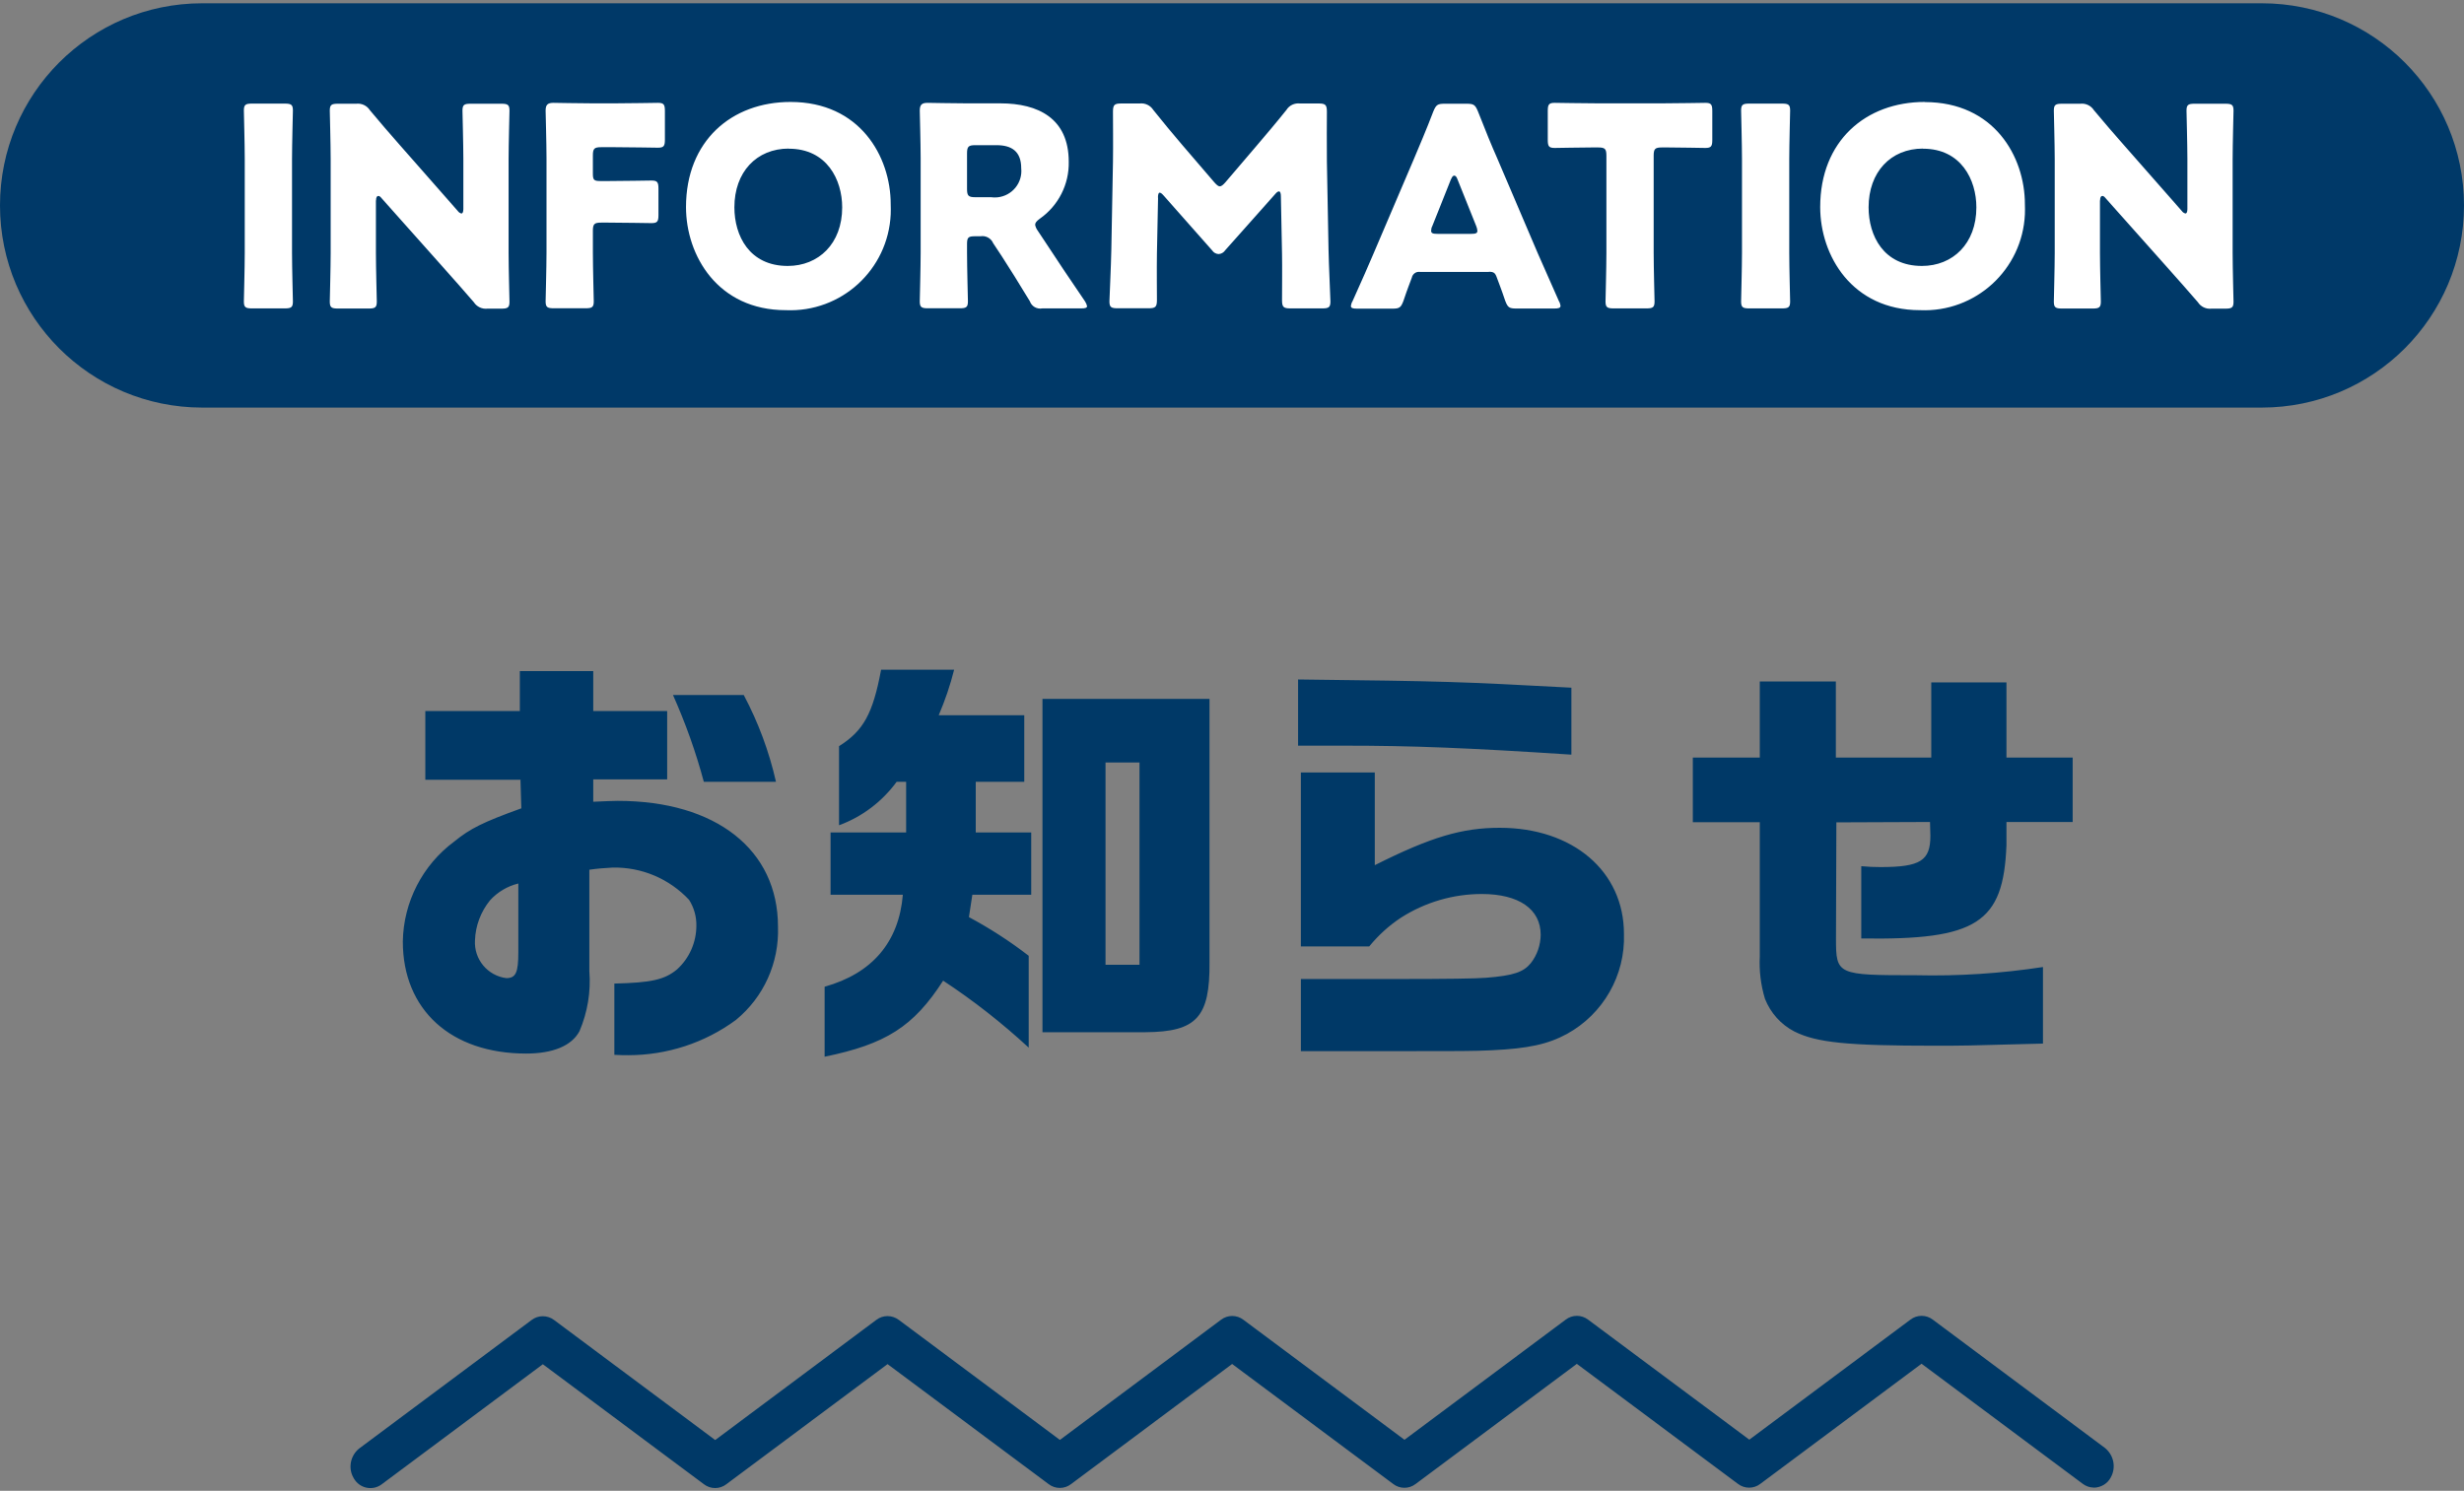 <?xml version="1.0" encoding="UTF-8"?>
<svg id="_レイヤー_1" data-name="レイヤー_1" xmlns="http://www.w3.org/2000/svg" width="195" height="118" viewBox="0 0 195 118">
  <rect x="0" y="0" width="195" height="118" fill="#808080" stroke="none"/>
  <g>
    <path id="line-2" d="M165.7,117.24c-.21,0-.42-.07-.59-.2l-13.05-9.73-13.06,9.73c-.35.26-.83.26-1.17,0l-13.05-9.73-13.06,9.73c-.35.26-.83.26-1.17,0l-13.06-9.73-13.05,9.73c-.35.26-.83.26-1.17,0l-13.06-9.73-13.06,9.73c-.35.26-.83.26-1.17,0l-13.06-9.73-13.06,9.73c-.44.33-1.06.23-1.39-.21-.03-.05-.06-.1-.09-.15-.32-.56-.19-1.28.31-1.69l13.64-10.16c.35-.27.83-.27,1.17,0l13.06,9.73,13.05-9.73c.35-.27.83-.27,1.17,0l13.06,9.73,13.05-9.73c.35-.26.83-.26,1.17,0l13.06,9.73,13.06-9.73c.35-.26.83-.26,1.17,0l13.06,9.73,13.05-9.73c.35-.26.83-.26,1.17,0l13.64,10.17c.5.41.63,1.13.31,1.69-.18.33-.52.55-.9.55" style="fill: #003967;"/>
    <path d="M165.7,117.74s-.04,0-.06,0c-.3-.01-.58-.12-.82-.3l-12.75-9.5-12.76,9.51c-.52.4-1.25.4-1.77,0l-12.75-9.5-12.76,9.51c-.52.4-1.25.4-1.77,0l-12.75-9.5-12.75,9.51c-.52.4-1.25.4-1.77,0l-12.75-9.5-12.76,9.51c-.52.4-1.25.4-1.77,0l-12.75-9.5-12.76,9.51c-.66.49-1.6.35-2.09-.31-.05-.07-.1-.14-.14-.22-.43-.75-.25-1.73.44-2.3l13.66-10.18c.52-.4,1.25-.4,1.78,0l12.75,9.5,12.75-9.51c.52-.4,1.25-.4,1.78,0l12.75,9.5,12.75-9.51c.52-.4,1.25-.4,1.77,0l12.75,9.5,12.76-9.51c.52-.4,1.25-.4,1.77,0l12.76,9.5,12.75-9.5c.52-.4,1.25-.4,1.77,0l13.63,10.16c.71.58.89,1.56.45,2.34-.25.48-.77.79-1.33.8h0ZM42.94,105.13c-.1,0-.2.03-.28.1l-13.65,10.17c-.3.24-.38.69-.18,1.04l-.34.4.4-.3c.16.22.47.26.69.1l13.05-9.73c.18-.13.42-.13.6,0l13.06,9.73c.17.13.4.13.57,0l13.06-9.73c.18-.13.42-.13.6,0l13.05,9.73c.17.13.4.13.57,0l13.06-9.73c.18-.13.42-.13.6,0l13.06,9.73c.17.13.4.13.57,0l13.06-9.73c.18-.13.42-.13.6,0l13.05,9.73c.17.13.4.13.57,0l13.06-9.73c.18-.13.42-.13.6,0l13.05,9.73c.09.07.2.1.31.1.18-.01.35-.12.44-.29.21-.37.13-.81-.19-1.07l-13.62-10.15c-.17-.13-.4-.13-.57,0l-13.05,9.73c-.18.13-.42.13-.6,0l-13.06-9.73c-.17-.13-.4-.13-.57,0l-13.06,9.74c-.18.13-.42.13-.6,0l-13.06-9.73c-.17-.13-.4-.13-.57,0l-13.06,9.73c-.18.13-.42.13-.6,0l-13.06-9.73c-.17-.13-.4-.13-.57,0l-13.06,9.73c-.18.13-.42.13-.6,0l-13.06-9.73c-.09-.07-.19-.1-.29-.1Z" style="fill: #003967;"/>
  </g>
  <path id="_パス_769" data-name="パス_769" d="M41.19,61.74l.07,2.24c-3.03,1.09-4.05,1.6-5.3,2.62-2.52,1.86-4.03,4.79-4.08,7.92,0,5.41,3.81,8.87,9.76,8.87,2.11,0,3.6-.61,4.22-1.77.64-1.5.91-3.13.78-4.76v-8.02c.61-.09,1.22-.14,1.84-.17,2.29-.05,4.49.88,6.05,2.55.39.61.59,1.32.58,2.04,0,1.32-.55,2.58-1.53,3.47-.99.82-2.04,1.05-4.96,1.12v5.64c.48.03.78.03,1.09.03,3.07,0,6.06-.97,8.53-2.79,2.2-1.8,3.43-4.53,3.33-7.38,0-6.09-4.9-9.96-12.68-9.96-.37,0-1.09.03-1.94.07v-1.77h5.85v-5.41h-5.85v-3.16h-5.81v3.16h-7.48v5.44h7.55ZM41.02,75.38c0,1.6-.2,2.04-.95,2.04-1.49-.19-2.57-1.5-2.48-2.99.04-1.16.46-2.27,1.19-3.17.6-.66,1.38-1.12,2.24-1.33v5.44ZM53.26,55.01c.99,2.22,1.81,4.52,2.44,6.87h5.71c-.54-2.39-1.4-4.7-2.55-6.87h-5.61ZM71.45,70.82c-.31,3.74-2.41,6.22-6.19,7.28v5.54c4.83-.99,7.04-2.38,9.38-6.02,2.4,1.58,4.66,3.35,6.77,5.3v-7.27c-1.49-1.15-3.07-2.17-4.73-3.06l.27-1.77h4.66v-4.93h-4.39v-4.01h3.84v-5.27h-6.77c.5-1.17.91-2.37,1.22-3.6h-5.78c-.65,3.47-1.39,4.83-3.33,6.05v6.26c1.83-.67,3.41-1.87,4.56-3.44h.75v4.01h-5.98v4.93h5.71ZM95.72,55.32h-13.22v26.38h8.16c4.04-.03,5.1-1.19,5.06-5.54v-20.84ZM87.49,76.36v-16.01h2.69v16.01h-2.69ZM102.96,83.2h7.58c5,0,6.09,0,7.51-.07,2.92-.14,4.45-.48,5.95-1.29,2.88-1.58,4.63-4.64,4.52-7.92,0-4.96-4.05-8.4-9.83-8.4-2.96,0-5.41.71-9.89,2.96v-7.34h-5.85v13.77h5.41c.72-.88,1.56-1.65,2.52-2.28,1.91-1.22,4.13-1.87,6.39-1.87,2.92,0,4.66,1.19,4.66,3.23-.01.81-.28,1.6-.78,2.24-.58.71-1.36.99-3.54,1.16q-1.12.1-7.11.1h-7.55v5.72ZM124.35,54.43c-9.01-.48-9.76-.51-21.62-.65v5.24h3.71c5.3,0,9.69.17,17.92.71v-5.3ZM133.97,65.08h5.3v10.61c-.06,1.14.08,2.28.41,3.37.44,1.11,1.26,2.03,2.32,2.58,1.76.88,4.14,1.13,11.15,1.13,2.01,0,2.48,0,8.53-.17v-6.06c-3.33.51-6.7.73-10.06.65-6.22,0-6.32-.03-6.32-2.89l.03-9.21,7.41-.03.03,1.09c0,1.97-.78,2.48-3.94,2.48-.51,0-1.02-.02-1.53-.07v5.72c9.15.14,11.25-1.22,11.49-7.38v-1.84h5.24v-5.1h-5.24v-5.95h-5.95v5.95h-7.55v-6.02h-6.02v6.02h-5.3v5.13Z" style="fill: #003967;"/>
  <path id="_長方形_35" data-name="長方形_35" d="M16,.26h163c8.84,0,16,7.16,16,16h0c0,8.84-7.16,16-16,16H16C7.16,32.26,0,25.1,0,16.26h0C0,7.42,7.16.26,16,.26Z" style="fill: #003968;"/>
  <path id="_パス_768" data-name="パス_768" d="M22.54,24.41c.51,0,.64-.09.64-.55,0-.15-.07-2.68-.07-3.85v-7.41c0-1.17.07-3.7.07-3.85,0-.46-.13-.55-.64-.55h-2.6c-.51,0-.64.09-.64.55,0,.15.07,2.68.07,3.85v7.41c0,1.17-.07,3.7-.07,3.85,0,.46.13.55.64.55h2.6ZM29.76,15.86c0-.24.07-.35.18-.35.07,0,.15.04.26.18l4.88,5.48c.9,1.01,1.63,1.83,2.42,2.75.23.36.65.56,1.08.51h1.1c.51,0,.64-.09.64-.55,0-.15-.07-2.68-.07-3.85v-7.42c0-1.17.07-3.7.07-3.85,0-.46-.13-.55-.64-.55h-2.44c-.51,0-.64.09-.64.55,0,.15.07,2.68.07,3.85v3.94c0,.24-.07.35-.15.35-.12-.03-.22-.1-.29-.2l-4.58-5.21c-.79-.9-1.56-1.78-2.38-2.77-.23-.36-.65-.56-1.08-.51h-1.45c-.51,0-.64.09-.64.55,0,.15.07,2.68.07,3.85v7.41c0,1.17-.07,3.7-.07,3.85,0,.46.13.55.64.55h2.44c.51,0,.64-.09.64-.55,0-.15-.07-2.68-.07-3.85v-4.15ZM46.92,18.28c0-.55.11-.66.66-.66h.57c1.03,0,3.26.04,3.41.04.46,0,.55-.13.55-.64v-2.09c0-.51-.09-.64-.55-.64-.15,0-2.38.04-3.41.04h-.64c-.51,0-.59-.09-.59-.59v-1.43c0-.55.11-.66.66-.66h1.08c1.03,0,3.26.04,3.41.04.46,0,.55-.13.55-.64v-2.27c0-.51-.09-.64-.55-.64-.15,0-2.38.04-3.41.04h-1.76c-1.01,0-2.95-.04-3.1-.04-.46,0-.62.15-.62.62,0,.15.07,2.6.07,3.76v7.48c0,1.17-.07,3.7-.07,3.85,0,.46.13.55.64.55h2.53c.51,0,.64-.09.64-.55,0-.15-.07-2.68-.07-3.85v-1.74ZM62.56,8.07c-4.66,0-8.27,3.08-8.27,8.32,0,3.83,2.51,8.16,7.9,8.16,4.39.19,8.1-3.2,8.3-7.59.01-.27.01-.53,0-.8,0-3.8-2.46-8.09-7.92-8.09h0ZM62.43,11.77c3.01,0,4.22,2.46,4.22,4.64,0,2.88-1.87,4.64-4.31,4.64-3.04,0-4.22-2.4-4.22-4.64,0-2.78,1.74-4.65,4.31-4.65h0ZM76.53,19.34c0-.55.09-.64.64-.64h.42c.42-.07.84.15,1.01.55l.68,1.03c.62.95,1.34,2.11,2.22,3.56.14.41.56.65.99.57h3.08c.31,0,.46-.04.46-.18-.03-.14-.09-.27-.17-.39-1.36-2-2.09-3.08-3.01-4.49l-.73-1.1c-.1-.14-.17-.29-.2-.46,0-.15.11-.29.37-.48,1.47-1.03,2.33-2.72,2.29-4.51,0-3.43-2.42-4.62-5.41-4.62h-2.66c-1.01,0-2.95-.04-3.1-.04-.46,0-.62.15-.62.62,0,.15.07,2.6.07,3.76v7.48c0,1.17-.07,3.7-.07,3.85,0,.46.13.55.64.55h2.53c.51,0,.64-.09.64-.55,0-.15-.07-2.68-.07-3.85v-.67ZM76.53,12.15c0-.55.11-.66.66-.66h1.67c1.19,0,1.96.48,1.96,1.83.12,1.15-.72,2.18-1.88,2.3-.17.02-.35.01-.52-.01h-1.23c-.55,0-.66-.11-.66-.66v-2.79ZM91.64,15.65c0-.22.04-.4.13-.4s.18.07.33.24l3.83,4.33c.11.17.3.28.51.29.22-.01.41-.13.53-.31l3.94-4.43c.15-.18.24-.22.31-.22.11,0,.15.18.15.4l.09,4.55c.02.86,0,3.17,0,3.65,0,.55.11.66.66.66h2.53c.51,0,.64-.09.64-.55,0-.22-.13-2.95-.15-4.07l-.13-7c-.02-1.72,0-2.95,0-3.94,0-.55-.11-.66-.66-.66h-1.46c-.43-.05-.85.14-1.08.51-.79.99-1.65,2-2.4,2.88l-2.44,2.86c-.18.2-.31.31-.44.31-.11,0-.24-.11-.42-.31l-2.55-2.97c-.75-.88-1.52-1.8-2.29-2.77-.23-.36-.65-.56-1.08-.51h-1.45c-.55,0-.66.11-.66.66,0,.48.02,2.73,0,3.94l-.13,7c-.02,1.16-.15,3.91-.15,4.06,0,.46.13.55.64.55h2.46c.55,0,.66-.11.66-.66s-.02-2.46,0-3.67l.09-4.43ZM117.82,21.51c.4,0,.51.09.64.46.15.42.33.84.66,1.83.2.53.31.62.88.62h2.99c.35,0,.51-.04.51-.22-.02-.13-.06-.26-.13-.37-.81-1.83-1.25-2.82-1.67-3.78l-3.23-7.57c-.4-.9-.92-2.16-1.5-3.65-.22-.53-.33-.62-.9-.62h-1.74c-.57,0-.68.09-.9.62-.57,1.5-1.1,2.71-1.52,3.72l-3.24,7.59c-.37.88-.81,1.87-1.63,3.7-.07.11-.11.24-.13.37,0,.18.15.22.51.22h2.77c.57,0,.68-.09.88-.62.33-.99.51-1.41.66-1.83.06-.3.34-.5.64-.46h5.46ZM114.85,14.16c.07-.18.15-.26.24-.26s.18.09.24.26l1.5,3.74c.05.12.08.24.09.37,0,.2-.15.24-.51.24h-2.64c-.35,0-.51-.04-.51-.24,0-.13.03-.26.09-.37l1.49-3.74ZM130.87,12.33c0-.55.11-.66.66-.66h.46c.79,0,2.82.04,2.97.04.46,0,.55-.13.55-.64v-2.29c0-.51-.09-.64-.55-.64-.15,0-2.38.04-3.41.04h-5.1c-1.03,0-3.26-.04-3.41-.04-.46,0-.55.13-.55.64v2.29c0,.51.09.64.55.64.15,0,2.18-.04,2.97-.04h.46c.55,0,.66.11.66.66v7.68c0,1.17-.07,3.7-.07,3.85,0,.46.13.55.64.55h2.6c.51,0,.64-.09.64-.55,0-.15-.07-2.68-.07-3.85v-7.68ZM141.03,24.41c.51,0,.64-.09.64-.55,0-.15-.07-2.68-.07-3.85v-7.41c0-1.17.07-3.7.07-3.85,0-.46-.13-.55-.64-.55h-2.6c-.51,0-.64.09-.64.55,0,.15.07,2.68.07,3.85v7.41c0,1.17-.07,3.7-.07,3.85,0,.46.13.55.64.55h2.6ZM152.32,8.07c-4.66,0-8.27,3.08-8.27,8.32,0,3.83,2.51,8.16,7.9,8.16,4.39.19,8.1-3.2,8.3-7.59.01-.26.01-.53,0-.79,0-3.8-2.46-8.09-7.92-8.09ZM152.19,11.77c3.01,0,4.22,2.46,4.22,4.64,0,2.88-1.87,4.64-4.31,4.64-3.04,0-4.22-2.4-4.22-4.64,0-2.78,1.74-4.65,4.31-4.65h0ZM166.2,15.86c0-.24.07-.35.18-.35.07,0,.15.04.26.18l4.88,5.48c.9,1.01,1.63,1.83,2.42,2.75.23.36.65.56,1.08.51h1.1c.51,0,.64-.09.64-.55,0-.15-.07-2.68-.07-3.85v-7.42c0-1.17.07-3.7.07-3.85,0-.46-.13-.55-.64-.55h-2.44c-.51,0-.64.09-.64.55,0,.15.07,2.68.07,3.85v3.94c0,.24-.07.35-.15.35-.12-.03-.22-.1-.29-.2l-4.58-5.21c-.79-.9-1.56-1.78-2.38-2.77-.23-.36-.65-.56-1.08-.51h-1.45c-.51,0-.64.09-.64.55,0,.15.07,2.68.07,3.85v7.41c0,1.17-.07,3.7-.07,3.85,0,.46.13.55.64.55h2.44c.51,0,.64-.09.64-.55,0-.15-.07-2.68-.07-3.85v-4.15Z" style="fill: #fff;"/>
</svg>